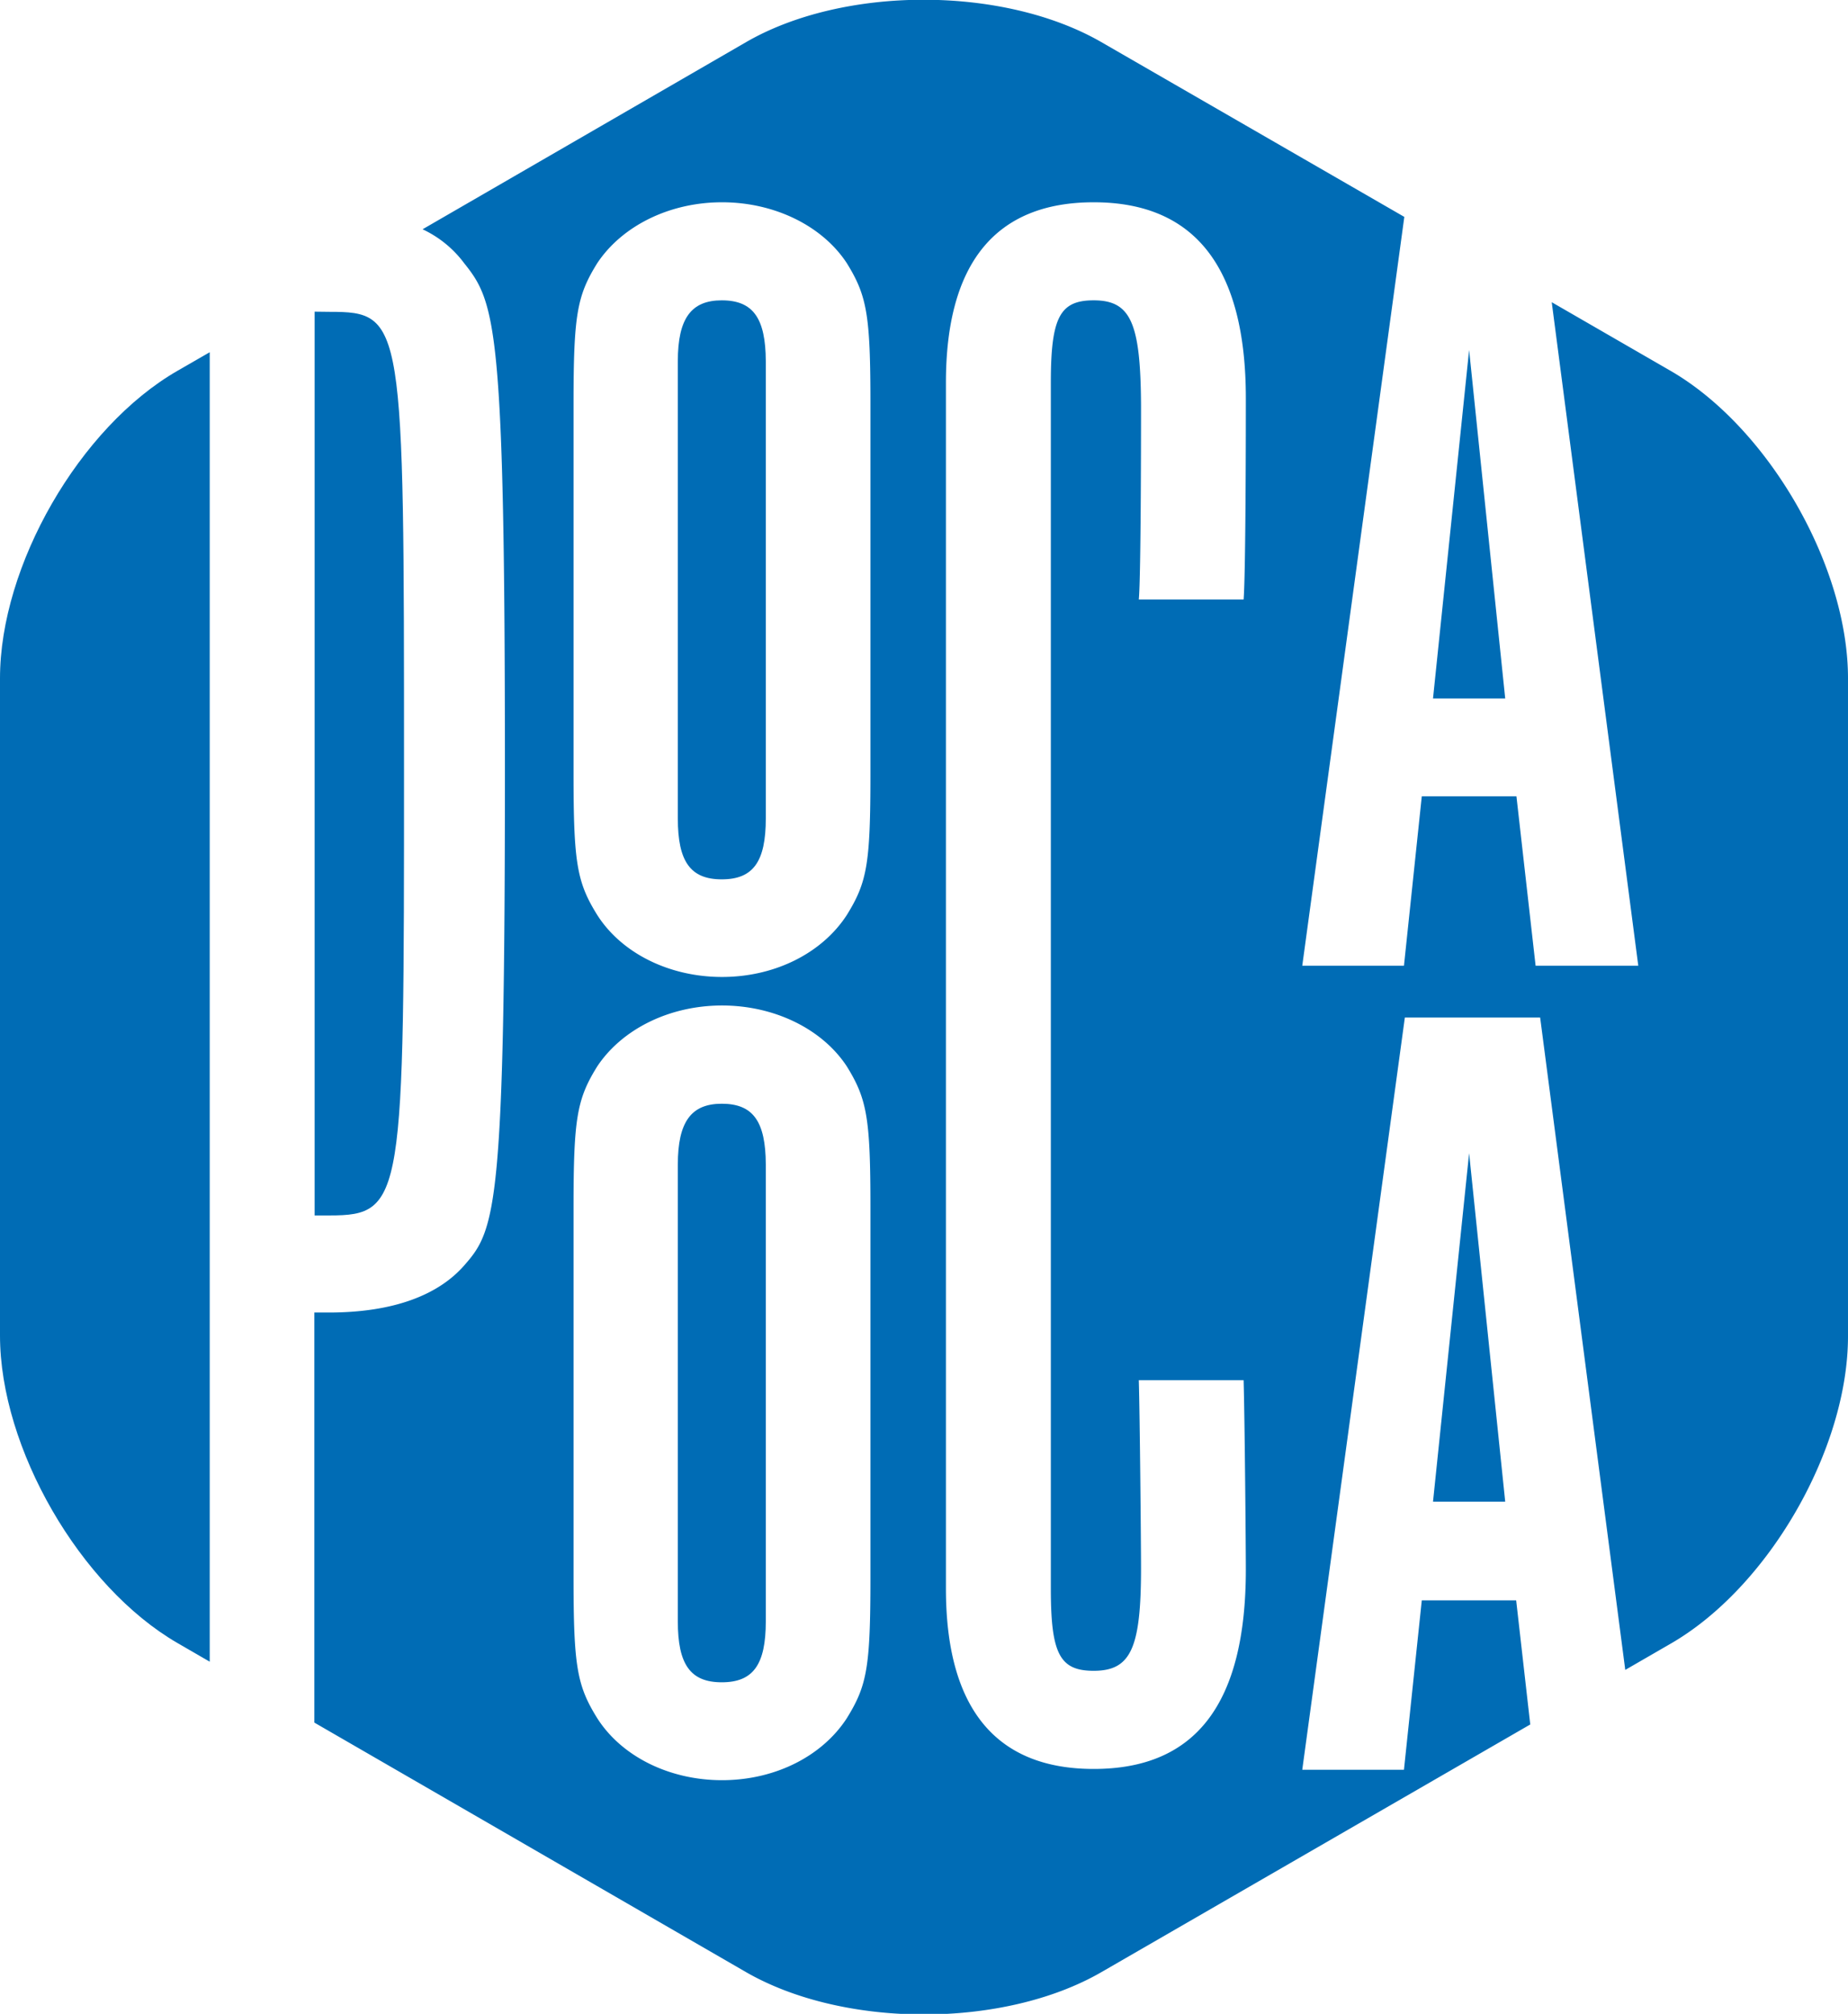 <svg id="f503b80c-c6db-4fcc-adde-4be6f072d867" data-name="Capa 1" xmlns="http://www.w3.org/2000/svg" viewBox="0 0 207.34 225.9"><defs><style>.b2f3805e-0a6a-4440-a6fe-1ae9cf28c320{fill:#006cb5;}</style></defs><path class="b2f3805e-0a6a-4440-a6fe-1ae9cf28c320" d="M340.55,223.7l-3.61,2.08c-11,6.33-19.92,21.85-19.92,34.5V334c0,12.65,9,28.18,19.92,34.5l3.61,2.09Z" transform="translate(-317.02 -184.19)"/><path class="b2f3805e-0a6a-4440-a6fe-1ae9cf28c320" d="M352.32,219.15V320.53H354c8.35,0,8.35-1.87,8.35-50,0-50.36,0-51.36-8.35-51.36Z" transform="translate(-317.02 -184.19)"/><path class="b2f3805e-0a6a-4440-a6fe-1ae9cf28c320" d="M398,308c-3.41,0-4.93,2-4.93,6.83v51.24c0,4.8,1.39,6.83,4.93,6.83s4.94-2,4.94-6.83V314.81C402.92,310,401.53,308,398,308Z" transform="translate(-317.02 -184.19)"/><polygon class="b2f3805e-0a6a-4440-a6fe-1ae9cf28c320" points="168.88 78.35 164.83 39.26 160.78 78.35 168.88 78.35"/><path class="b2f3805e-0a6a-4440-a6fe-1ae9cf28c320" d="M504.44,225.78l-13.32-7.69,9.71,74.43H489.31l-2.15-19H476.54l-2,19H463.13l11.45-84-34-19.61c-11-6.33-28.88-6.33-39.84,0l-36.31,21a12.32,12.32,0,0,1,4.68,3.82c3.55,4.42,4.56,7.23,4.56,56.92,0,48.45-1,51.41-4.43,55.33-3,3.55-8.22,5.44-15.31,5.44h-1.64v46l48.45,28c11,6.32,28.88,6.32,39.84,0l48.13-27.79-1.58-13.92H476.54l-2,19H463.13l11.51-84.38h15.18l9.55,73.18,5.07-2.93c11-6.32,19.92-21.85,19.92-34.5V260.28C524.36,247.63,515.4,232.11,504.44,225.78ZM414.68,361.11c0,10.12-.38,12.15-2.65,15.82-2.79,4.3-8.1,6.95-14,6.95s-11.26-2.65-14-6.95c-2.28-3.67-2.66-5.82-2.66-15.82V319.62c0-10,.38-12.14,2.66-15.81,2.78-4.18,8.1-6.83,14-6.83s11.26,2.65,14,6.83c2.27,3.67,2.65,5.82,2.65,15.81Zm0-90.1c0,10.12-.38,12.15-2.65,15.82-2.79,4.3-8.1,6.95-14,6.95s-11.26-2.65-14-6.95c-2.28-3.67-2.66-5.82-2.66-15.82V229.52c0-10,.38-12.14,2.66-15.81,2.78-4.18,8.1-6.83,14-6.83s11.26,2.65,14,6.83c2.27,3.67,2.65,5.82,2.65,15.81Zm25.05-53.13c-3.8,0-4.81,1.9-4.81,9.24V362.38c0,7.34,1,9.23,4.81,9.23,4.17,0,5.31-2.53,5.31-11.51,0-2.53-.13-17.17-.25-21.09h11.76c.13,4.55.25,18.94.25,21.22,0,15-5.56,22.39-17.07,22.39-11,0-16.58-6.83-16.58-20.24V227.12c0-13.41,5.57-20.24,16.58-20.24q17.07,0,17.07,22c0,2,0,19.28-.25,22.56H444.79c.25-2.65.25-19.65.25-21.68C445,220.41,443.9,217.88,439.73,217.88Z" transform="translate(-317.02 -184.19)"/><path class="b2f3805e-0a6a-4440-a6fe-1ae9cf28c320" d="M398,217.88c-3.41,0-4.93,2-4.93,6.83V276c0,4.8,1.39,6.83,4.93,6.83s4.94-2,4.94-6.83V224.71C402.92,219.9,401.53,217.88,398,217.88Z" transform="translate(-317.02 -184.19)"/><polygon class="b2f3805e-0a6a-4440-a6fe-1ae9cf28c320" points="168.88 168.45 164.83 129.36 160.78 168.45 168.88 168.45"/></svg>